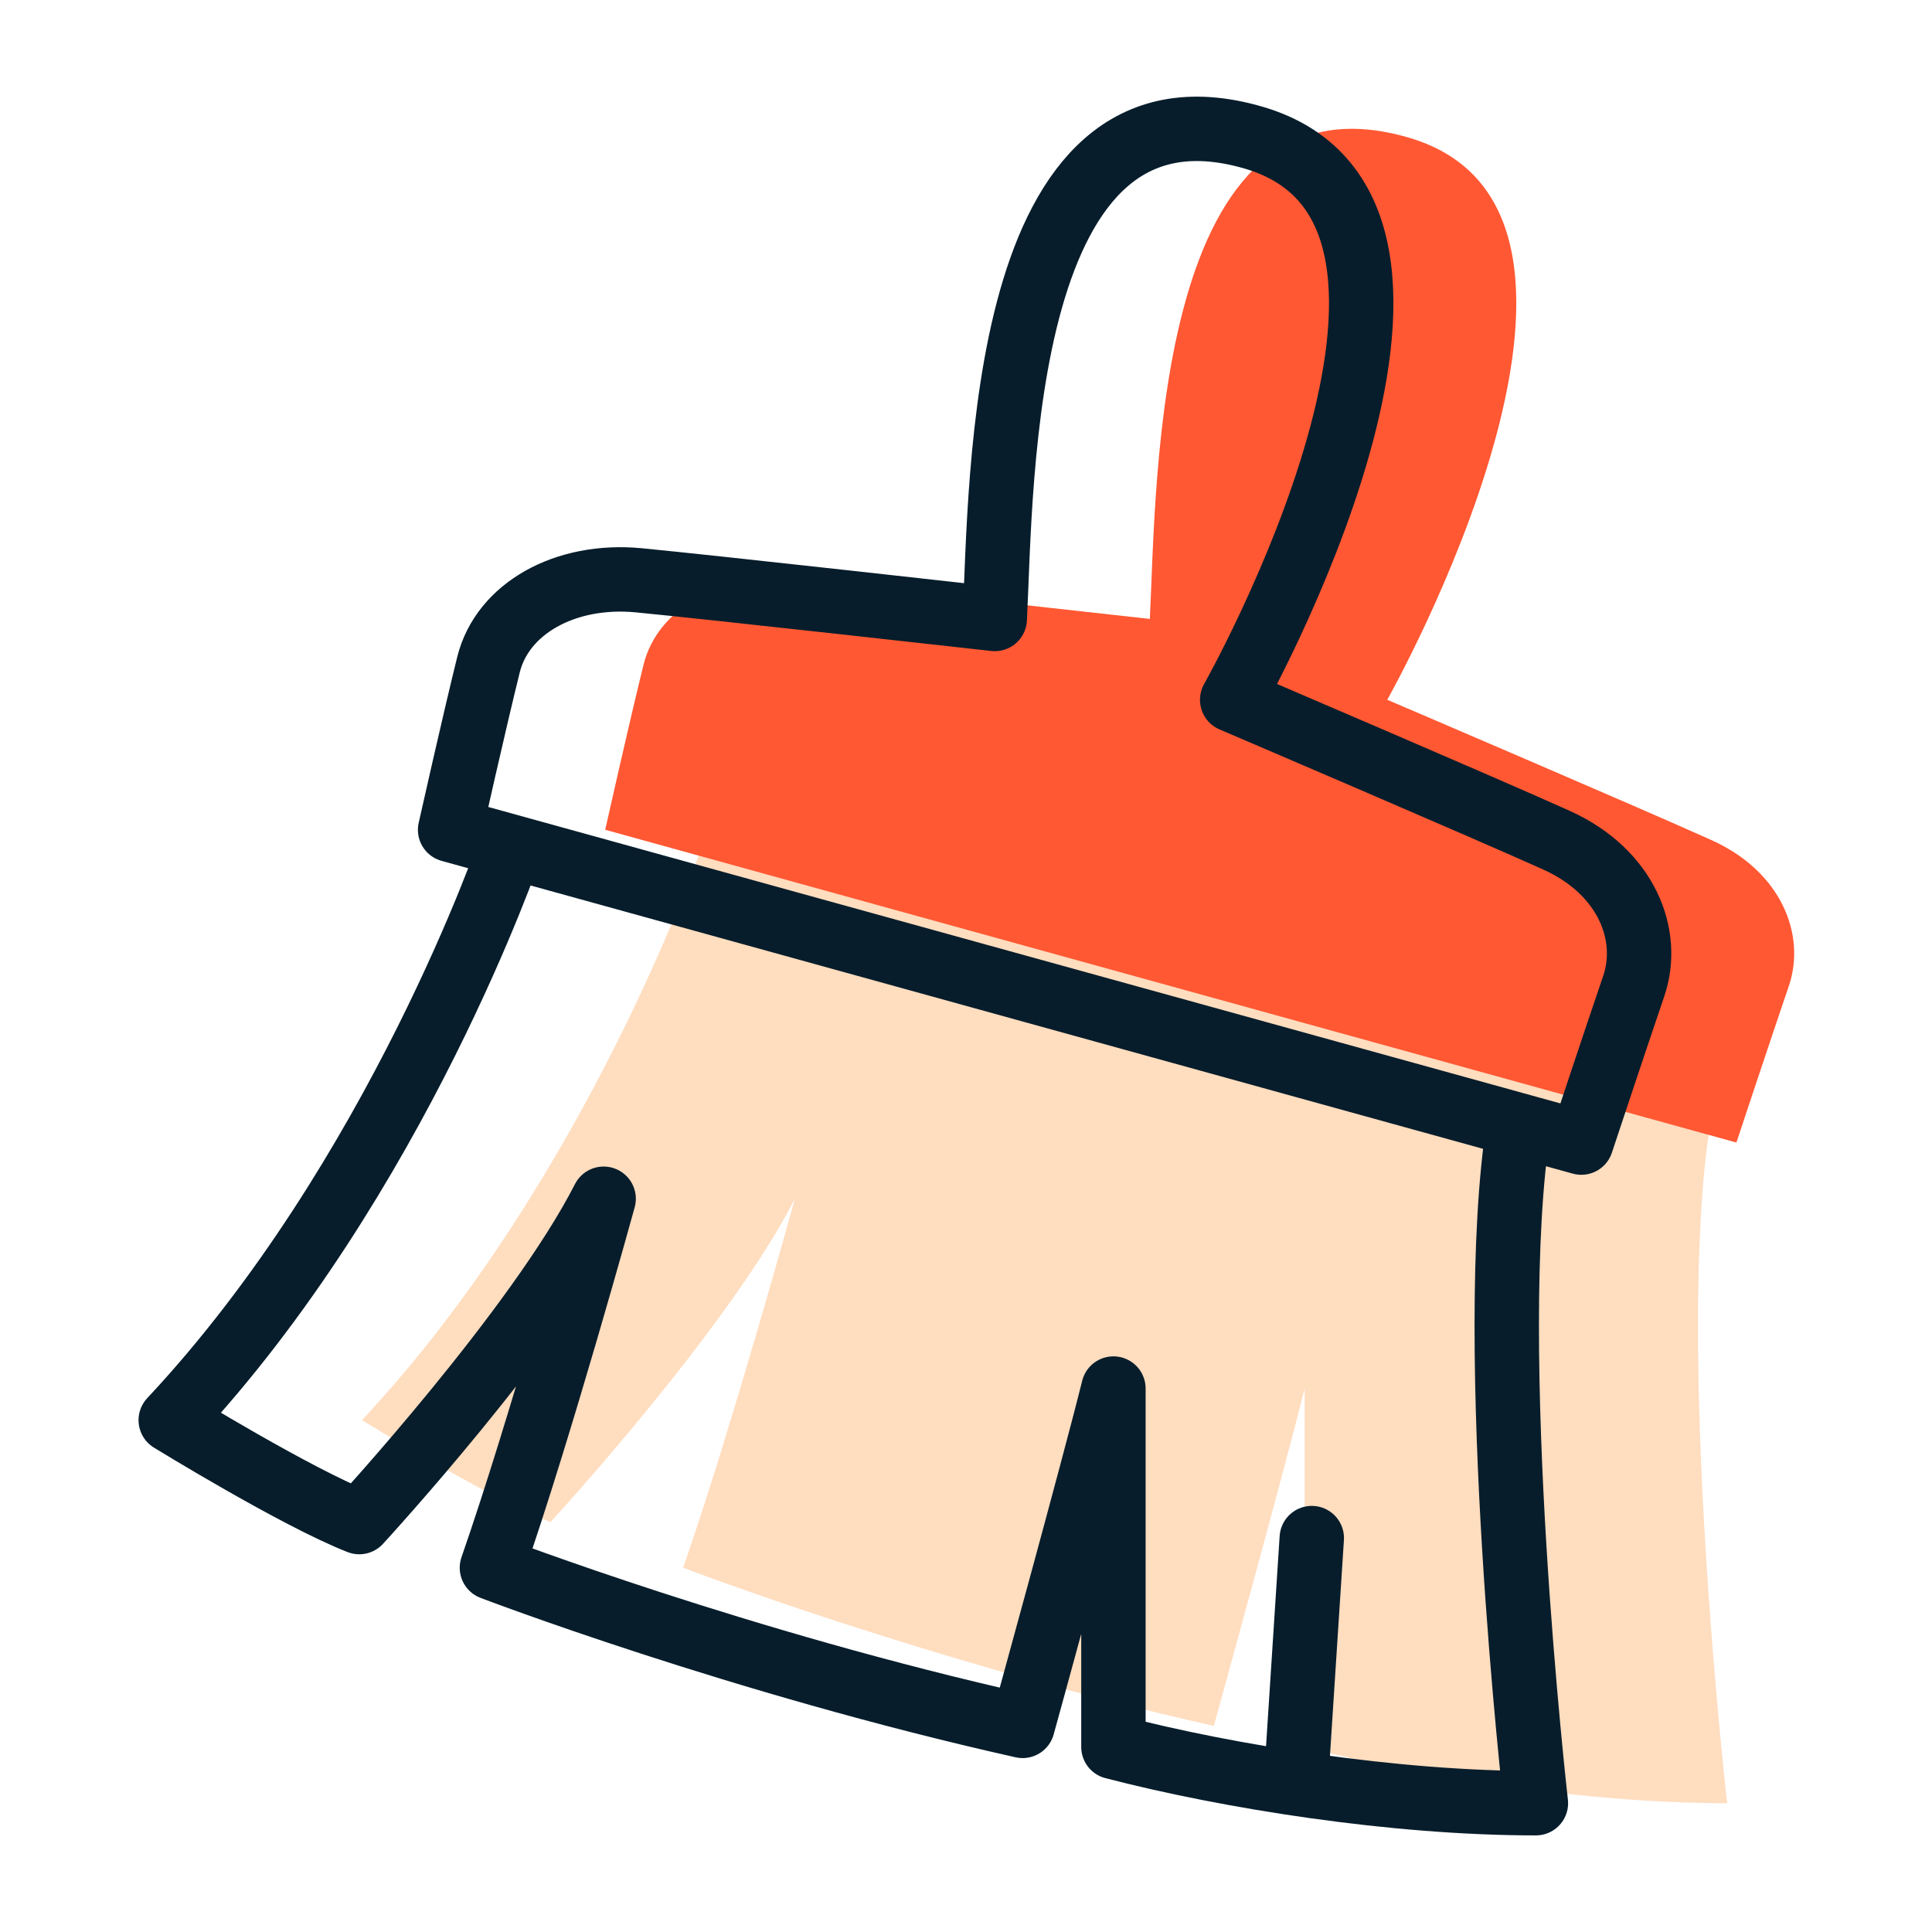 <?xml version="1.0" encoding="UTF-8"?>
<svg id="Layer_3" data-name="Layer 3" xmlns="http://www.w3.org/2000/svg" width="45" height="45" viewBox="0 0 45 45">
  <path d="M39.83,26.209c-.813,5.157,.398,15.791,.398,15.791-3.299,0-7.15-.612-9.84-1.31v-8.348c-.488,1.964-2.115,7.857-2.115,7.857-6.588-1.473-12.361-3.683-12.361-3.683,1.139-3.274,2.602-8.595,2.602-8.595-1.545,3.029-5.692,7.531-5.692,7.531-1.464-.573-4.391-2.374-4.391-2.374,5.286-5.648,7.916-13.361,7.916-13.361" fill="#ffddbf"/>
  <path d="M26.782,14.416c.162-3.192,.081-12.933,6.018-11.214,5.936,1.719-.488,13.097-.488,13.097,0,0,5.936,2.538,7.563,3.274,1.626,.737,2.195,2.211,1.789,3.397-.406,1.187-1.22,3.642-1.22,3.642l-26.348-7.285s.569-2.538,.894-3.847c.325-1.31,1.789-2.128,3.497-1.965,1.708,.164,8.295,.901,8.295,.901Z" fill="#ff5833"/>
  <path d="M35.376,26.209c-.813,5.157,.398,15.791,.398,15.791-3.299,0-7.15-.612-9.84-1.31v-8.348c-.488,1.964-2.115,7.857-2.115,7.857-6.588-1.473-12.361-3.683-12.361-3.683,1.139-3.274,2.602-8.595,2.602-8.595-1.545,3.029-5.692,7.531-5.692,7.531-1.464-.573-4.391-2.374-4.391-2.374,5.286-5.648,7.916-13.361,7.916-13.361m18.661,16.108l-.342,5.284m-7.042-26.692c.162-3.192,.081-12.933,6.018-11.214,5.936,1.719-.488,13.097-.488,13.097,0,0,5.936,2.538,7.563,3.274,1.626,.737,2.195,2.211,1.789,3.397-.406,1.187-1.22,3.642-1.22,3.642l-26.348-7.285s.569-2.538,.894-3.847c.325-1.31,1.789-2.128,3.497-1.965,1.708,.164,8.295,.901,8.295,.901Z" fill="none" stroke="#071d2b" stroke-linecap="round" stroke-linejoin="round" stroke-width="1.5"/>
</svg>